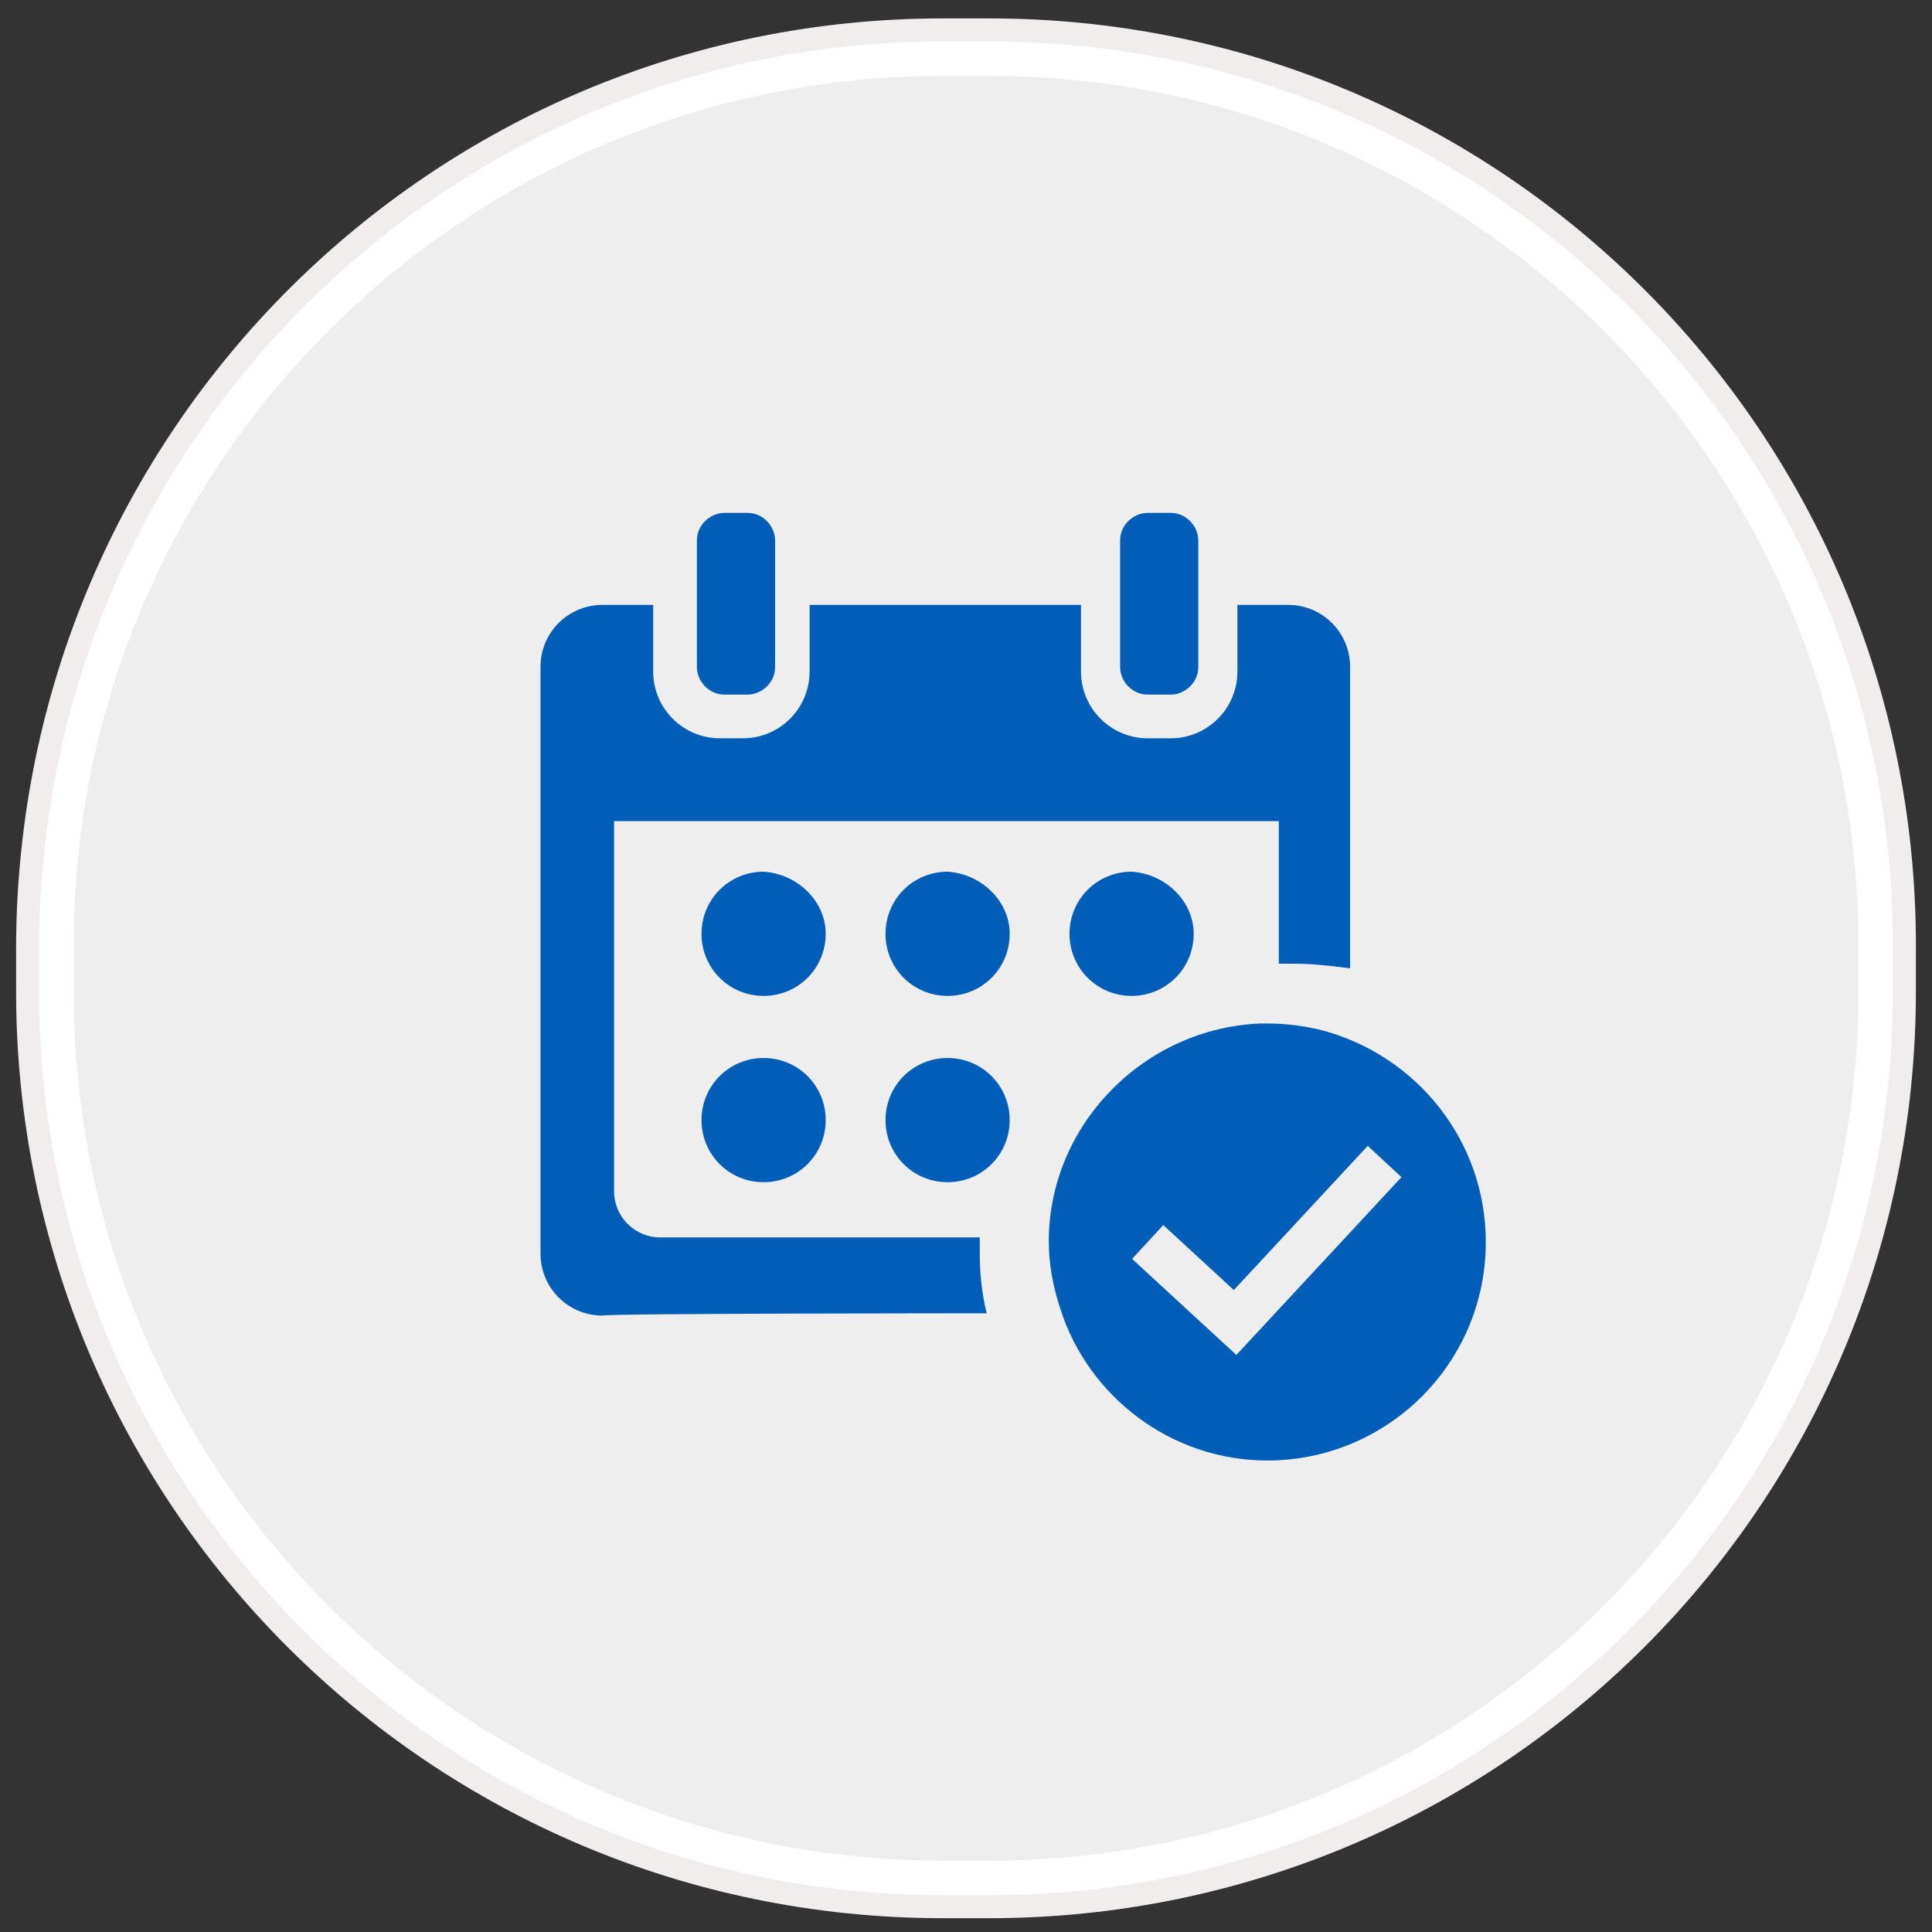 <?xml version="1.0" encoding="utf-8"?>
<!-- Generator: Adobe Illustrator 19.1.1, SVG Export Plug-In . SVG Version: 6.00 Build 0)  -->
<svg version="1.1" id="Layer_1" xmlns:sketch="http://www.bohemiancoding.com/sketch/ns"
	 xmlns="http://www.w3.org/2000/svg" xmlns:xlink="http://www.w3.org/1999/xlink" x="0px" y="0px" viewBox="-331 239 84 84"
	 style="enable-background:new -331 239 84 84;" xml:space="preserve">
<rect x="-331" y="239" width="84" height="84" fill="#333333" stroke="none"/>
<style type="text/css">
	.st0{fill:#EEEEEE;}
	.st1{fill:#FFFFFF;}
	.st2{fill:none;stroke:#F2EDED;}
	.st3{fill:#005EB8;stroke:#005EB8;stroke-miterlimit:10;}
	.st4{fill:#005EB8;}
	.st5{fill:none;stroke:#EEEEEE;stroke-width:2;stroke-miterlimit:10;}
</style>
<g sketch:type="MSShapeGroup">
	<g id="path-1">
		<path class="st0" d="M-290,320.8c-21.4,0-38.8-17.4-38.8-38.8v-2c0-21.4,17.4-38.8,38.8-38.8h2c21.4,0,38.8,17.4,38.8,38.8v2
			c0,21.4-17.4,38.8-38.8,38.8H-290z"/>
		<path class="st1" d="M-288,242.3c20.8,0,37.8,16.9,37.8,37.8v2c0,20.8-16.9,37.8-37.8,37.8h-2c-20.8,0-37.8-16.9-37.8-37.8v-2
			c0-20.8,16.9-37.8,37.8-37.8H-288 M-288,240.3h-2c-22,0-39.8,17.8-39.8,39.8v2c0,22,17.8,39.8,39.8,39.8h2
			c22,0,39.8-17.8,39.8-39.8v-2C-248.2,258-266,240.3-288,240.3L-288,240.3z"/>
	</g>
</g>
<g>
	<path id="path-1_1_" class="st2" d="M-290,240.3h2c22,0,39.8,17.8,39.8,39.8v2c0,22-17.8,39.8-39.8,39.8h-2
		c-22,0-39.8-17.8-39.8-39.8v-2C-329.7,258-311.9,240.3-290,240.3z"/>
</g>
<path class="st3" d="M-289,281"/>
<g>
	<path class="st4" d="M-298.5,269.2c0.6,0,1.2-0.5,1.2-1.2v-5.5c0-0.6-0.5-1.2-1.2-1.2h-1c-0.6,0-1.2,0.5-1.2,1.2v5.5
		c0,0.6,0.5,1.2,1.2,1.2C-299.5,269.2-298.5,269.2-298.5,269.2z"/>
	<path class="st4" d="M-280.1,269.2c0.6,0,1.2-0.5,1.2-1.2v-5.5c0-0.6-0.5-1.2-1.2-1.2h-1c-0.6,0-1.2,0.5-1.2,1.2v5.5
		c0,0.6,0.5,1.2,1.2,1.2C-281.1,269.2-280.1,269.2-280.1,269.2z"/>
	<path class="st4" d="M-288.1,296.1c-0.2-0.8-0.3-1.7-0.3-2.5c0-0.3,0-0.6,0-0.8h-13.9c-1.1,0-2-0.9-2-2v-16.1h28.9v6.2
		c0.2,0,0.4,0,0.7,0c0.8,0,1.6,0.1,2.4,0.2v-13.1c0-1.5-1.2-2.7-2.7-2.7h-2.2v2.9c0,1.6-1.3,2.9-2.9,2.9h-1c-1.6,0-2.9-1.3-2.9-2.9
		v-2.9h-11.8v2.9c0,1.6-1.3,2.9-2.9,2.9h-1c-1.6,0-2.9-1.3-2.9-2.9v-2.9h-2.2c-1.5,0-2.7,1.2-2.7,2.7v25.5c0,1.5,1.2,2.7,2.7,2.7
		C-304.6,296.1-288.1,296.1-288.1,296.1z"/>
	<path class="st4" d="M-295.1,279.6c0,1.5-1.2,2.7-2.7,2.7c-1.5,0-2.7-1.2-2.7-2.7c0-1.5,1.2-2.7,2.7-2.7
		C-296.3,277-295.1,278.2-295.1,279.6L-295.1,279.6z"/>
	<path class="st4" d="M-287.1,279.6c0,1.5-1.2,2.7-2.7,2.7c-1.5,0-2.7-1.2-2.7-2.7c0-1.5,1.2-2.7,2.7-2.7
		C-288.3,277-287.1,278.2-287.1,279.6L-287.1,279.6z"/>
	<path class="st4" d="M-279.1,279.6c0,1.5-1.2,2.7-2.7,2.7c-1.5,0-2.7-1.2-2.7-2.7c0-1.5,1.2-2.7,2.7-2.7
		C-280.3,277-279.1,278.2-279.1,279.6L-279.1,279.6z"/>
	<path class="st4" d="M-287.1,287.7c0,1.5-1.2,2.7-2.7,2.7c-1.5,0-2.7-1.2-2.7-2.7c0-1.5,1.2-2.7,2.7-2.7
		C-288.3,285-287.1,286.2-287.1,287.7L-287.1,287.7z"/>
	<path class="st4" d="M-295.1,287.7c0,1.5-1.2,2.7-2.7,2.7c-1.5,0-2.7-1.2-2.7-2.7c0-1.5,1.2-2.7,2.7-2.7
		C-296.3,285-295.1,286.2-295.1,287.7L-295.1,287.7z"/>
</g>
<path class="st4" d="M-273.5,283.8c-0.8-0.2-1.6-0.3-2.4-0.3c-0.1,0-0.2,0-0.3,0c-5,0.2-9.1,4.3-9.2,9.3c0,0.1,0,0.1,0,0.2
	c0,1,0.2,2,0.5,2.9c1.2,3.8,4.8,6.6,9,6.6c5.2,0,9.5-4.2,9.5-9.5C-266.4,288.6-269.4,284.9-273.5,283.8z M-274.9,298.1
	c-0.3,0.2-0.6,0.4-1.1,0.4c-0.5,0-0.8-0.1-1.1-0.4c-0.3-0.2-0.4-0.6-0.4-1c0-0.4,0.1-0.8,0.4-1c0.3-0.2,0.6-0.4,1.1-0.4
	c0.5,0,0.8,0.1,1.1,0.4c0.2,0.2,0.4,0.6,0.4,1C-274.5,297.5-274.6,297.9-274.9,298.1z M-274.8,294.7h-2.3l-0.4-6.6h3L-274.8,294.7z"
	/>
<circle class="st4" cx="-275" cy="292.4" r="6.3"/>
<polyline class="st5" points="-281.1,293 -277.3,296.5 -270.8,289.5 "/>
</svg>

